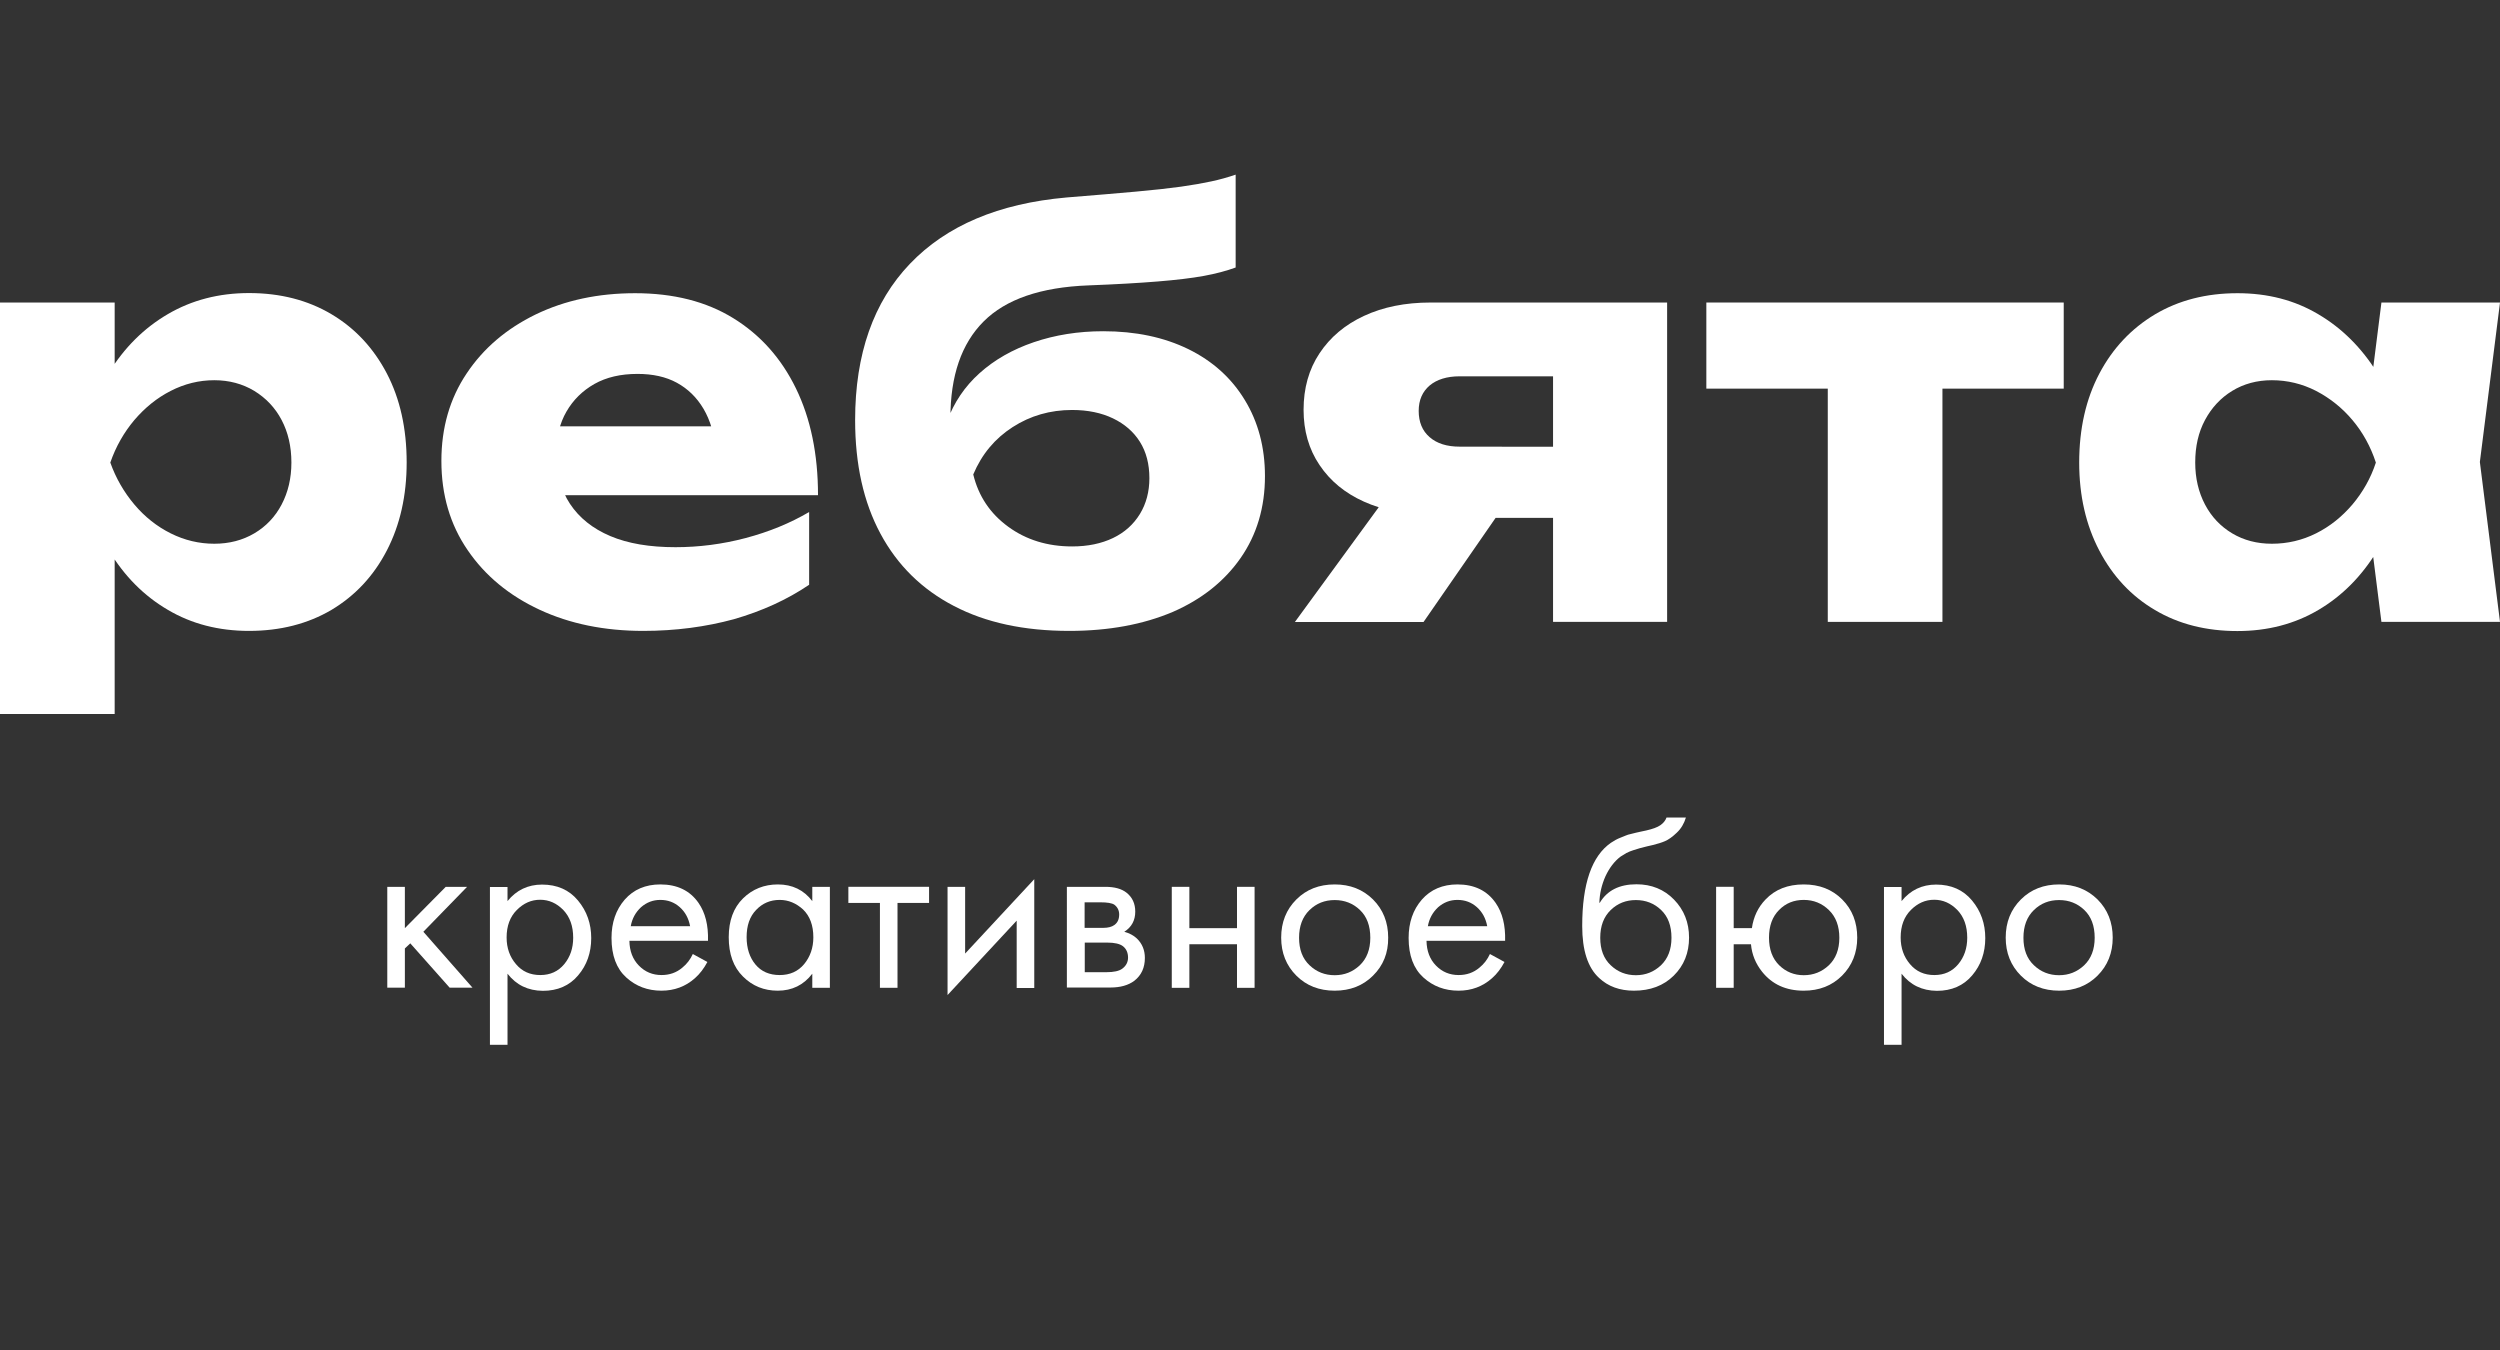 <?xml version="1.0" encoding="UTF-8"?> <svg xmlns="http://www.w3.org/2000/svg" xmlns:xlink="http://www.w3.org/1999/xlink" version="1.1" id="Слой_1" x="0px" y="0px" viewBox="0 0 1663.5 898.5" style="enable-background:new 0 0 1663.5 898.5;" xml:space="preserve"><rect x="0" y="0" width="1663.5" height="898.5" fill="#333333" stroke="none"/> <style type="text/css"> .st0{fill:#FFFFFF;} .st1{enable-background:new ;} </style> <g> <path class="st0" d="M0,201.3h76.3v61l-3.3,8.9v59.5l3.3,17.5v126.9H0V201.3z M52.1,307.8c3.2-23.1,10-43,20.3-59.7 c10.3-16.8,23.4-29.8,39.3-39.1c15.9-9.3,33.9-14,54-14c20.8,0,39.1,4.7,54.9,14.1c15.8,9.4,28,22.6,36.8,39.4 c8.8,16.9,13.2,36.6,13.2,59.2c0,22.1-4.4,41.6-13.2,58.6c-8.8,17-21.1,30.1-36.8,39.5c-15.8,9.3-34.1,14-54.9,14 c-20.1,0-38.1-4.6-54-14c-15.9-9.3-28.9-22.4-39.1-39.3C62.4,349.7,55.6,330.1,52.1,307.8z M193.9,307.8c0-10.7-2.2-20.1-6.5-28.3 c-4.3-8.2-10.4-14.6-18.2-19.4c-7.8-4.7-16.7-7.1-26.6-7.1c-10.2,0-19.8,2.4-29,7.1c-9.2,4.7-17.2,11.2-24.2,19.4 c-6.9,8.2-12.3,17.6-16,28.3c3.7,10.4,9.1,19.7,16,27.9c6.9,8.2,15,14.6,24.2,19.2c9.2,4.6,18.9,6.9,29,6.9 c9.9,0,18.8-2.3,26.6-6.9c7.8-4.6,13.9-11,18.2-19.2C191.7,327.5,193.9,318.2,193.9,307.8z"></path> <path class="st0" d="M428,419.8c-25.8,0-48.8-4.7-69-14.1c-20.2-9.4-36.2-22.6-47.8-39.6c-11.7-17-17.5-36.8-17.5-59.4 c0-22.1,5.6-41.5,16.8-58.2c11.2-16.8,26.5-29.8,46-39.3c19.5-9.4,41.5-14.1,66.1-14.1c25.5,0,47.3,5.5,65.3,16.6 s31.9,26.6,41.7,46.7c9.8,20.1,14.7,43.8,14.7,71.1H355v-45.8h146.2l-24.9,16c-1-10.9-3.7-20.1-8.2-27.7 c-4.5-7.6-10.4-13.3-17.7-17.3c-7.3-4-16.1-5.9-26.2-5.9c-11.2,0-20.7,2.2-28.7,6.7c-7.9,4.5-14.1,10.6-18.6,18.4 c-4.5,7.8-6.7,16.9-6.7,27.4c0,13.4,3,24.8,9.1,34s15,16.4,26.8,21.4c11.8,5,26.2,7.4,43.4,7.4c15.6,0,31.2-2,46.7-6.1 c15.5-4.1,29.6-9.9,42.2-17.3v48.4c-14.6,9.9-31.3,17.5-50,22.9C469.7,417.1,449.5,419.8,428,419.8z"></path> <path class="st0" d="M711.5,419.8c-30,0-55.6-5.5-76.8-16.6c-21.2-11-37.5-27-48.8-48c-11.3-21-16.9-46.2-16.9-75.7 c0-43.9,12.2-78.6,36.5-104c24.3-25.4,59-40.1,104.2-44.1c18.6-1.5,34-2.8,46.2-3.9c12.2-1.1,22.1-2.2,30-3.3 c7.8-1.1,14.5-2.3,20.1-3.5c5.6-1.2,11-2.7,16.2-4.5v61.8c-6,2.2-13,4.1-21.2,5.6c-8.2,1.5-18.4,2.7-30.7,3.7s-27.6,1.9-46,2.6 c-31.8,1.2-55,9.2-69.8,24c-14.8,14.8-22.1,36.2-22.1,64.2v7.8l-2.2-5.6c4.5-12.4,11.7-23.1,21.6-32c9.9-8.9,22-15.8,36.1-20.6 c14.1-4.8,29.5-7.3,46.2-7.3c21.6,0,40.4,4,56.6,11.9c16.1,7.9,28.7,19.2,37.6,33.9c8.9,14.6,13.4,31.5,13.4,50.6 c0,20.8-5.4,39-16.2,54.5c-10.8,15.5-25.9,27.5-45.2,35.9C760.7,415.5,737.8,419.8,711.5,419.8z M713.4,363.6 c10.4,0,19.5-1.9,27.2-5.6c7.7-3.7,13.6-9,17.9-16c4.2-6.9,6.3-14.9,6.3-23.8c0-9.4-2.1-17.5-6.3-24.2 c-4.2-6.7-10.2-11.9-17.9-15.6c-7.7-3.7-16.8-5.6-27.2-5.6c-14.6,0-27.8,3.8-39.6,11.4c-11.8,7.6-20.5,18-26.2,31.5 c3.5,14.4,11.2,26,23.3,34.8C682.8,359.2,697,363.6,713.4,363.6z"></path> <path class="st0" d="M1016,314.5l-68.8,99.4h-85.6l72.6-99.4H1016z M1054.3,297.3v47.3H952.7l-0.8-2.2c-16.9,0-31.6-2.9-44.3-8.6 c-12.7-5.7-22.5-13.8-29.6-24.4c-7.1-10.5-10.6-22.8-10.6-36.7c0-14.4,3.5-26.9,10.6-37.6c7.1-10.7,16.9-19,29.6-24.9 c12.7-5.9,27.4-8.9,44.3-8.9h157.4v212.5h-75.9V219.9l20.8,30.5h-83c-8.4,0-15.1,2.1-19.9,6.1c-4.8,4.1-7.3,9.7-7.3,16.9 c0,7.4,2.4,13.3,7.3,17.5c4.8,4.2,11.5,6.3,19.9,6.3L1054.3,297.3L1054.3,297.3z"></path> <path class="st0" d="M1135.4,201.3h237.8v57.3h-237.8V201.3z M1216.2,227.4h76.3v186.4h-76.3V227.4z"></path> <path class="st0" d="M1602.4,307.8c-3.5,22.3-10.4,41.9-20.7,58.8c-10.3,16.9-23.3,30-39.1,39.3c-15.8,9.3-33.7,14-53.8,14 c-20.8,0-39.1-4.6-54.9-14c-15.8-9.3-28.1-22.5-37-39.5c-8.9-17-13.4-36.5-13.4-58.6c0-22.6,4.5-42.3,13.4-59.2s21.3-30,37-39.4 c15.8-9.4,34.1-14.1,54.9-14.1c20.1,0,38,4.6,53.8,14c15.8,9.3,28.8,22.3,39.3,39.1C1592.4,264.8,1599.2,284.7,1602.4,307.8z M1460.7,307.8c0,10.4,2.2,19.7,6.5,27.9s10.4,14.6,18.1,19.2c7.7,4.6,16.5,6.9,26.4,6.9c10.4,0,20.2-2.3,29.4-6.9 s17.2-11,24.2-19.2c6.9-8.2,12.2-17.5,15.6-27.9c-3.5-10.7-8.7-20.1-15.6-28.3c-6.9-8.2-15-14.6-24.2-19.4 c-9.2-4.7-19-7.1-29.4-7.1c-9.9,0-18.7,2.4-26.4,7.1c-7.7,4.7-13.7,11.2-18.1,19.4S1460.7,297.1,1460.7,307.8z M1584.6,413.8 l-9.7-76.7l10.1-29.4l-10.1-29.4l9.7-77h78.9l-13.4,106.1l13.4,106.4H1584.6z"></path> </g> <g class="st1"> <path class="st0" d="M257.7,590.1h11.7v27.5l27.2-27.5h14.2L281.7,620l32.7,37.2h-15.2l-26.2-29.5l-3.6,3.4v26.1h-11.7V590.1z"></path> <path class="st0" d="M337.7,647.9v47.3H326v-105h11.7v9.4c5.9-7.3,13.6-11,23-11c10,0,18,3.5,23.9,10.6c5.9,7.1,8.8,15.4,8.8,25 c0,9.7-2.9,18-8.7,24.8c-5.8,6.9-13.7,10.3-23.5,10.3C351.3,659.2,343.5,655.4,337.7,647.9z M359.5,648.8c6.6,0,11.9-2.4,15.9-7.2 c4-4.8,6-10.7,6-17.6c0-7.8-2.2-13.9-6.6-18.5c-4.4-4.5-9.5-6.8-15.4-6.8s-11,2.3-15.5,6.8s-6.8,10.6-6.8,18.3 c0,7,2.1,12.9,6.2,17.7C347.4,646.4,352.8,648.8,359.5,648.8z"></path> <path class="st0" d="M461,634.8l9.7,5.3c-2.3,4.3-5,7.9-8.3,10.8c-6.2,5.5-13.6,8.3-22.3,8.3c-9.1,0-16.9-2.9-23.4-8.8 c-6.5-5.9-9.8-14.6-9.8-26.3c0-10.2,2.9-18.7,8.8-25.5c5.9-6.7,13.8-10.1,23.7-10.1c11.2,0,19.7,4.1,25.4,12.3 c4.5,6.5,6.6,14.9,6.3,25.2h-52.3c0.1,6.8,2.2,12.3,6.3,16.5c4.1,4.2,9.1,6.3,15.1,6.3c5.3,0,9.9-1.6,13.8-4.9 C457.1,641.4,459.4,638.3,461,634.8z M419.7,616.3h39.5c-1-5.3-3.3-9.5-6.9-12.7c-3.6-3.2-7.9-4.8-12.9-4.8 c-4.9,0-9.1,1.6-12.9,4.9C422.9,607.1,420.6,611.2,419.7,616.3z"></path> <path class="st0" d="M540.5,599.6v-9.5h11.7v67.2h-11.7v-9.4c-5.8,7.6-13.5,11.3-23,11.3c-9.1,0-16.8-3.1-23.1-9.4 c-6.4-6.3-9.5-15-9.5-26.2c0-11,3.2-19.6,9.5-25.8c6.3-6.2,14.1-9.3,23.2-9.3C527.2,588.5,534.9,592.2,540.5,599.6z M518.8,598.8 c-6.2,0-11.4,2.2-15.6,6.6c-4.3,4.4-6.4,10.4-6.4,18.2c0,7.4,2,13.5,5.9,18.2c3.9,4.7,9.3,7,16.1,7s12.2-2.4,16.3-7.3 c4-4.9,6.1-10.8,6.1-17.8c0-8-2.3-14.1-6.8-18.5C529.8,601,524.6,598.8,518.8,598.8z"></path> <path class="st0" d="M618.2,600.8h-21v56.5h-11.7v-56.5h-21v-10.7h53.7V600.8z"></path> <path class="st0" d="M630.5,590.1h11.7v44.4l46-49.5v72.4h-11.7v-44.8l-46,49.5V590.1z"></path> <path class="st0" d="M710.1,590.1h25.4c6.2,0,10.8,1.3,14.1,3.9c3.9,3.1,5.8,7.3,5.8,12.6c0,5.8-2.4,10.3-7.3,13.4 c3.3,0.9,6.2,2.4,8.4,4.5c3.6,3.5,5.3,7.8,5.3,12.9c0,6.5-2.3,11.5-7,15.2c-4,3-9.3,4.5-15.9,4.5h-29V590.1z M721.8,617.4h12.3 c3.1,0,5.6-0.6,7.4-1.9c2.2-1.6,3.2-3.9,3.2-7c0-2.7-1.1-4.9-3.2-6.5c-1.6-1.1-4.8-1.6-9.4-1.6h-10.4V617.4z M721.8,646.9h14.4 c5,0,8.5-0.8,10.5-2.3c2.6-1.9,3.9-4.4,3.9-7.4c0-3.2-1.1-5.8-3.4-7.6c-2.1-1.6-5.6-2.4-10.5-2.4h-14.9V646.9z"></path> <path class="st0" d="M779.7,657.3v-67.2h11.7v27.5h31.7v-27.5h11.7v67.2h-11.7v-29h-31.7v29H779.7z"></path> <path class="st0" d="M913.6,649.2c-6.7,6.7-15.2,10-25.5,10c-10.3,0-18.8-3.3-25.5-10c-6.7-6.7-10.1-15.1-10.1-25.3 c0-10.3,3.4-18.7,10.1-25.4c6.7-6.7,15.2-10,25.5-10c10.3,0,18.7,3.3,25.5,10c6.7,6.7,10.1,15.2,10.1,25.4 C923.8,634.1,920.4,642.5,913.6,649.2z M904.9,605.5c-4.6-4.4-10.2-6.6-16.8-6.6c-6.6,0-12.2,2.2-16.8,6.7 c-4.6,4.5-6.9,10.6-6.9,18.4s2.3,13.9,7,18.3c4.6,4.4,10.2,6.6,16.7,6.6s12-2.2,16.7-6.6c4.6-4.4,7-10.5,7-18.3 C911.8,616,909.5,609.9,904.9,605.5z"></path> <path class="st0" d="M991.4,634.8l9.7,5.3c-2.3,4.3-5,7.9-8.3,10.8c-6.2,5.5-13.6,8.3-22.3,8.3c-9.1,0-16.9-2.9-23.4-8.8 c-6.5-5.9-9.8-14.6-9.8-26.3c0-10.2,2.9-18.7,8.8-25.5c5.9-6.7,13.8-10.1,23.7-10.1c11.2,0,19.7,4.1,25.4,12.3 c4.5,6.5,6.6,14.9,6.3,25.2h-52.3c0.1,6.8,2.2,12.3,6.3,16.5c4.1,4.2,9.1,6.3,15.1,6.3c5.3,0,9.9-1.6,13.8-4.9 C987.5,641.4,989.8,638.3,991.4,634.8z M950.1,616.3h39.5c-1-5.3-3.3-9.5-6.9-12.7c-3.6-3.2-7.9-4.8-12.9-4.8 c-4.9,0-9.1,1.6-12.9,4.9C953.3,607.1,951,611.2,950.1,616.3z"></path> <path class="st0" d="M1108.9,544h12.9c-1.2,4-3.2,7.4-6.1,10.1c-2.9,2.8-5.5,4.6-7.8,5.6c-2.3,1-5,1.8-8.2,2.6 c-0.5,0.1-1.8,0.4-3.9,0.9c-2.1,0.5-3.6,0.9-4.7,1.2c-1.1,0.3-2.5,0.8-4.2,1.3c-1.7,0.5-3.3,1.2-4.7,1.9c-1.4,0.8-2.7,1.6-3.9,2.4 c-4.1,3.1-7.4,7.5-10,13c-2.5,5.6-3.9,11.5-4.1,17.7h0.3c4.9-8.2,13-12.3,24.4-12.3c10,0,18.4,3.4,25,10.2c6.6,6.8,10,15.2,10,25.3 c0,10.1-3.4,18.6-10.2,25.3c-6.8,6.7-15.6,10-26.5,10c-9.4,0-17.1-2.8-23.1-8.4c-7.6-6.9-11.3-18.5-11.3-34.6 c0-28.2,6.4-46.6,19.1-55.4c1-0.6,2-1.3,3.1-1.9c1.1-0.6,2.2-1.1,3.5-1.6c1.2-0.5,2.3-0.9,3.2-1.3c0.9-0.4,2.1-0.8,3.6-1.1 c1.6-0.4,2.6-0.6,3.2-0.8c0.6-0.2,1.8-0.4,3.6-0.8c1.8-0.4,2.9-0.6,3.3-0.7c4.3-1,7.4-2.1,9.4-3.5 C1106.8,547.7,1108.2,546,1108.9,544z M1105.3,605.5c-4.6-4.4-10.2-6.6-16.8-6.6c-6.6,0-12.2,2.2-16.8,6.7 c-4.6,4.5-6.9,10.6-6.9,18.4s2.3,13.9,7,18.3c4.6,4.4,10.2,6.6,16.7,6.6s12-2.2,16.7-6.6c4.6-4.4,7-10.5,7-18.3 C1112.2,616,1109.9,609.9,1105.3,605.5z"></path> <path class="st0" d="M1153.6,617.6h12.1c1.1-7.6,4.1-13.9,9.1-19.1c6.4-6.7,14.8-10,25.4-10c10.4,0,18.9,3.3,25.6,10 c6.7,6.7,10,15.2,10,25.4c0,10.1-3.4,18.6-10.1,25.3c-6.7,6.7-15.2,10-25.5,10c-11.8,0-21-4.2-27.7-12.6 c-4.3-5.4-6.8-11.5-7.4-18.3h-11.5v29h-11.7v-67.2h11.7V617.6z M1200.2,598.8c-6.5,0-12,2.2-16.4,6.7c-4.5,4.5-6.7,10.6-6.7,18.4 c0,7.9,2.3,14,6.8,18.4s10,6.6,16.3,6.6c6.5,0,12-2.2,16.7-6.6c4.6-4.4,7-10.5,7-18.3s-2.3-13.9-6.9-18.4 C1212.4,601.1,1206.8,598.8,1200.2,598.8z"></path> <path class="st0" d="M1265.3,647.9v47.3h-11.7v-105h11.7v9.4c5.9-7.3,13.6-11,23-11c10,0,18,3.5,23.9,10.6c5.9,7.1,8.8,15.4,8.8,25 c0,9.7-2.9,18-8.7,24.8c-5.8,6.9-13.7,10.3-23.5,10.3C1278.9,659.2,1271.1,655.4,1265.3,647.9z M1287.1,648.8 c6.6,0,11.9-2.4,15.9-7.2c4-4.8,6-10.7,6-17.6c0-7.8-2.2-13.9-6.6-18.5c-4.4-4.5-9.5-6.8-15.4-6.8s-11,2.3-15.5,6.8 s-6.8,10.6-6.8,18.3c0,7,2.1,12.9,6.2,17.7C1275,646.4,1280.4,648.8,1287.1,648.8z"></path> <path class="st0" d="M1395.7,649.2c-6.7,6.7-15.2,10-25.5,10c-10.3,0-18.8-3.3-25.5-10c-6.7-6.7-10.1-15.1-10.1-25.3 c0-10.3,3.4-18.7,10.1-25.4c6.7-6.7,15.2-10,25.5-10c10.3,0,18.7,3.3,25.5,10c6.7,6.7,10.1,15.2,10.1,25.4 C1405.8,634.1,1402.4,642.5,1395.7,649.2z M1386.9,605.5c-4.6-4.4-10.2-6.6-16.8-6.6c-6.6,0-12.2,2.2-16.8,6.7 c-4.6,4.5-6.9,10.6-6.9,18.4s2.3,13.9,7,18.3c4.6,4.4,10.2,6.6,16.7,6.6s12-2.2,16.7-6.6c4.6-4.4,7-10.5,7-18.3 C1393.8,616,1391.5,609.9,1386.9,605.5z"></path> </g> </svg> 